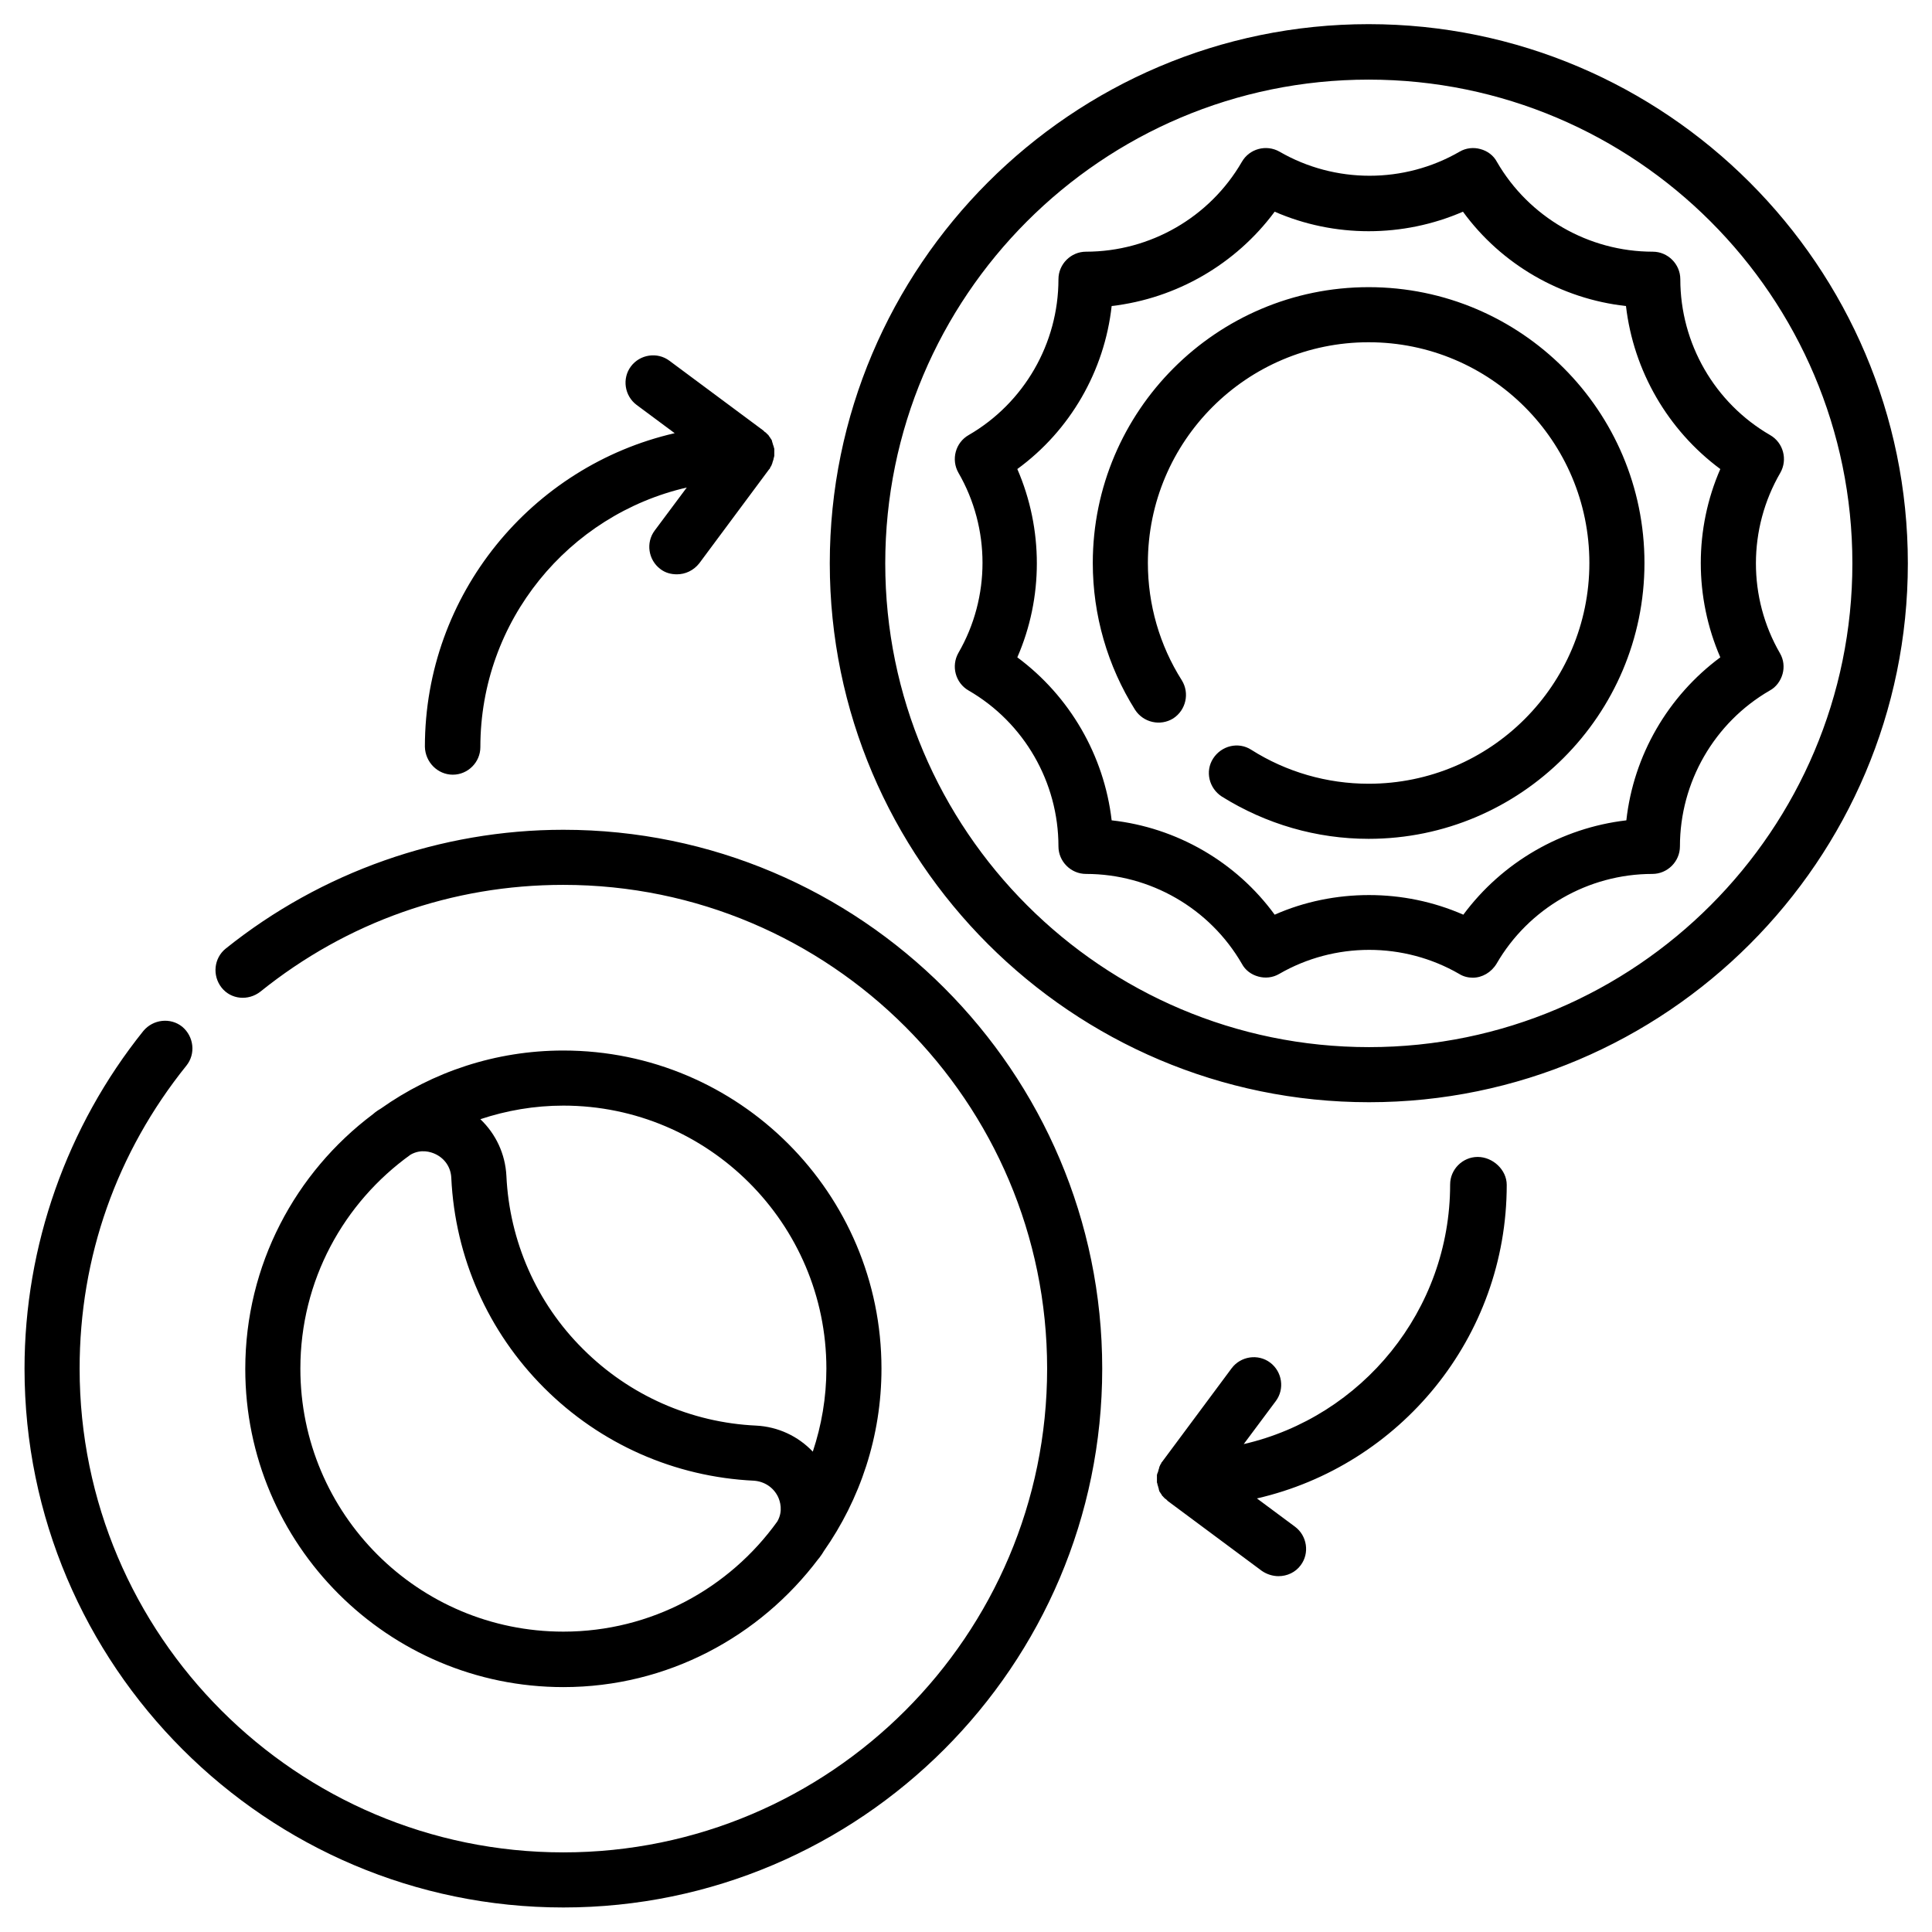 <?xml version="1.0" encoding="UTF-8"?>
<!-- Generator: Adobe Illustrator 28.3.0, SVG Export Plug-In . SVG Version: 6.00 Build 0)  -->
<svg xmlns="http://www.w3.org/2000/svg" xmlns:xlink="http://www.w3.org/1999/xlink" version="1.1" id="Capa_1" x="0px" y="0px" viewBox="0 0 512 512" style="enable-background:new 0 0 512 512;" xml:space="preserve">
<path d="M399.3,314c0,40.5-28.3,74.4-66.2,83.1l10.1,7.5c3.2,2.4,3.9,7,1.5,10.2c-1.4,1.9-3.6,2.9-5.9,2.9c-1.5,0-3.1-0.5-4.4-1.4  l-24.9-18.5c0,0-0.1-0.1-0.1-0.1c-0.1-0.1-0.2-0.2-0.3-0.3c-0.1-0.1-0.2-0.2-0.3-0.2c-0.1-0.1-0.2-0.2-0.2-0.2  c-0.1-0.1-0.2-0.2-0.3-0.3c-0.1-0.1-0.1-0.2-0.2-0.2c-0.1-0.1-0.2-0.2-0.2-0.3c-0.1-0.1-0.1-0.2-0.2-0.3c-0.1-0.1-0.1-0.2-0.2-0.3  c-0.1-0.1-0.1-0.2-0.2-0.3c-0.1-0.1-0.1-0.2-0.1-0.3c-0.1-0.1-0.1-0.2-0.1-0.4c0-0.1-0.1-0.2-0.1-0.3c0-0.1-0.1-0.3-0.1-0.4  c0-0.1-0.1-0.2-0.1-0.3c0-0.1-0.1-0.3-0.1-0.4c0-0.1,0-0.2-0.1-0.3c0-0.1,0-0.2,0-0.4c0-0.1,0-0.3,0-0.4c0-0.1,0-0.1,0-0.2  c0-0.1,0-0.1,0-0.2c0-0.1,0-0.3,0-0.4c0-0.1,0-0.2,0-0.3c0-0.1,0-0.3,0.1-0.4c0-0.1,0-0.2,0.1-0.3c0-0.1,0.1-0.2,0.1-0.3  c0-0.1,0.1-0.2,0.1-0.4c0-0.1,0.1-0.2,0.1-0.3c0-0.1,0.1-0.2,0.1-0.4c0-0.1,0.1-0.2,0.1-0.3c0.1-0.1,0.1-0.3,0.2-0.4  c0-0.1,0.1-0.2,0.1-0.2c0.1-0.1,0.2-0.3,0.2-0.4c0,0,0-0.1,0.1-0.1l18.5-24.9c2.4-3.2,7-3.9,10.2-1.5c3.2,2.4,3.9,7,1.5,10.2  l-8.5,11.4c31.3-7.2,54.7-35.4,54.7-68.8c0-4,3.3-7.3,7.3-7.3S399.3,310,399.3,314z M471.7,173.1c1,1.7,1.2,3.7,0.7,5.5  s-1.7,3.5-3.4,4.4c-14.7,8.5-23.8,24.3-23.8,41.3c0,4-3.3,7.3-7.3,7.3c-17,0-32.8,9.1-41.3,23.8c-1.4,2.3-3.8,3.7-6.3,3.7  c-1.2,0-2.5-0.3-3.6-1c-14.7-8.5-33-8.5-47.7,0c-1.7,1-3.7,1.2-5.5,0.7c-1.9-0.5-3.5-1.7-4.4-3.4c-8.5-14.7-24.3-23.8-41.3-23.8  c-4,0-7.3-3.3-7.3-7.3c0-17-9.1-32.8-23.8-41.3c-3.5-2-4.7-6.5-2.7-10c8.5-14.7,8.5-33,0-47.7c-2-3.5-0.8-8,2.7-10  c14.7-8.5,23.8-24.3,23.8-41.3c0-4,3.3-7.3,7.3-7.3c17,0,32.8-9.1,41.3-23.8c2-3.5,6.5-4.7,10-2.7c14.7,8.5,33,8.5,47.7,0  c1.7-1,3.7-1.2,5.5-0.7c1.9,0.5,3.5,1.7,4.4,3.4c8.5,14.7,24.3,23.8,41.3,23.8c4,0,7.3,3.3,7.3,7.3c0,17,9.1,32.8,23.8,41.3  c3.5,2,4.7,6.5,2.7,10C463.2,140.1,463.2,158.4,471.7,173.1z M455.9,174.2c-6.9-15.9-6.9-34.1,0-49.9c-13.9-10.3-23-26-25-43.2  c-17.2-1.9-33-11-43.2-25c-15.9,6.9-34.1,6.9-49.9,0c-10.3,13.9-26,23-43.2,25c-1.9,17.2-11,33-25,43.2c6.9,15.9,6.9,34.1,0,49.9  c13.9,10.3,23,26,25,43.2c17.2,1.9,33,11,43.2,25c7.9-3.5,16.5-5.2,25-5.2s17,1.7,25,5.2c10.3-13.9,26-23,43.2-25  C432.9,200.2,442,184.5,455.9,174.2z M149.3,219.9c-32.5,0-64.2,11.2-89.5,31.5c-3.1,2.5-3.6,7.1-1.1,10.3s7.1,3.6,10.3,1.1  c23-18.5,50.8-28.3,80.3-28.3c70.7,0,128.2,57.5,128.2,128.2s-57.5,128.2-128.2,128.2S21.1,433.4,21.1,362.7  c0-29.6,9.8-57.3,28.3-80.3c2.5-3.1,2-7.7-1.1-10.3c-3.1-2.5-7.7-2-10.3,1.1c-20.3,25.3-31.5,57-31.5,89.5  c0,78.7,64.1,142.8,142.8,142.8s142.8-64.1,142.8-142.8S228,219.9,149.3,219.9z M149.3,447.1c-46.5,0-84.3-37.8-84.3-84.3  c0-27.6,13.3-52.1,33.8-67.5c0.2-0.2,0.4-0.3,0.6-0.5c0.5-0.4,1-0.7,1.5-1c13.7-9.7,30.4-15.4,48.4-15.4c46.5,0,84.3,37.8,84.3,84.3  c0,18-5.7,34.7-15.3,48.4c-0.3,0.5-0.6,1-1,1.5c-0.1,0.2-0.3,0.4-0.4,0.5C201.4,433.7,176.9,447.1,149.3,447.1z M149.3,293  c-7.7,0-15.1,1.3-22,3.6c4.1,3.9,6.6,9.2,6.9,15c0.8,17.3,8,33.7,20.3,45.9c12.3,12.3,28.6,19.5,45.9,20.3c5.8,0.3,11.1,2.8,15,6.9  c2.3-6.9,3.6-14.3,3.6-22C219,324.3,187.7,293,149.3,293z M149.3,432.4c23.3,0,44-11.5,56.7-29.2c1.6-2.8,0.7-5.4,0.2-6.5  c-1.2-2.5-3.6-4.1-6.4-4.3c-21-1-40.7-9.7-55.6-24.6c-14.9-14.9-23.6-34.6-24.6-55.6c-0.1-2.8-1.7-5.2-4.3-6.4  c-1.1-0.5-3.7-1.4-6.5,0.2c-17.7,12.7-29.2,33.3-29.2,56.7C79.6,401.2,110.8,432.4,149.3,432.4z M505.6,149.3  c0,78.7-64.1,142.8-142.8,142.8S219.9,228,219.9,149.3S284,6.4,362.7,6.4S505.6,70.5,505.6,149.3z M490.9,149.3  c0-70.7-57.5-128.2-128.2-128.2S234.6,78.6,234.6,149.3s57.5,128.2,128.2,128.2S490.9,219.9,490.9,149.3z M362.7,76.1  c-40.3,0-73.1,32.8-73.1,73.1c0,13.8,3.9,27.3,11.2,38.9c2.2,3.4,6.7,4.4,10.1,2.3c3.4-2.2,4.4-6.7,2.3-10.1c-5.9-9.3-9-20.1-9-31.1  c0-32.3,26.2-58.5,58.5-58.5s58.5,26.2,58.5,58.5s-26.2,58.5-58.5,58.5c-11,0-21.8-3.1-31.1-9c-3.4-2.2-7.9-1.1-10.1,2.3  c-2.2,3.4-1.1,7.9,2.3,10.1c11.7,7.3,25.1,11.2,38.9,11.2c40.3,0,73.1-32.8,73.1-73.1S403.1,76.1,362.7,76.1z M120,205.3  c4,0,7.3-3.3,7.3-7.3c0-33.5,23.4-61.6,54.7-68.8l-8.5,11.4c-2.4,3.2-1.7,7.8,1.5,10.2c1.3,1,2.8,1.4,4.4,1.4c2.2,0,4.4-1,5.9-2.9  l18.5-24.9c0,0,0.1-0.1,0.1-0.1c0.1-0.1,0.2-0.2,0.2-0.4c0.1-0.1,0.1-0.2,0.2-0.3c0.1-0.1,0.1-0.2,0.2-0.4c0-0.1,0.1-0.2,0.1-0.3  c0.1-0.1,0.1-0.2,0.1-0.3c0-0.1,0.1-0.2,0.1-0.3c0-0.1,0.1-0.2,0.1-0.3c0-0.1,0.1-0.2,0.1-0.4c0-0.1,0-0.2,0.1-0.3  c0-0.1,0-0.3,0.1-0.4c0-0.1,0-0.2,0-0.3c0-0.1,0-0.3,0-0.4c0-0.1,0-0.1,0-0.2c0-0.1,0-0.1,0-0.2c0-0.1,0-0.3,0-0.4  c0-0.1,0-0.2,0-0.4c0-0.1,0-0.2-0.1-0.3c0-0.1,0-0.3-0.1-0.4c0-0.1,0-0.2-0.1-0.3c0-0.1-0.1-0.3-0.1-0.4c0-0.1-0.1-0.2-0.1-0.3  c0-0.1-0.1-0.2-0.1-0.4c0-0.1-0.1-0.2-0.1-0.3c-0.1-0.1-0.1-0.2-0.2-0.3c-0.1-0.1-0.1-0.2-0.2-0.3c-0.1-0.1-0.1-0.2-0.2-0.3  c-0.1-0.1-0.2-0.2-0.2-0.3c-0.1-0.1-0.1-0.2-0.2-0.2c-0.1-0.1-0.2-0.2-0.3-0.3c-0.1-0.1-0.2-0.2-0.2-0.2c-0.1-0.1-0.2-0.2-0.3-0.2  c-0.1-0.1-0.2-0.2-0.3-0.3c0,0-0.1-0.1-0.1-0.1l-24.9-18.5c-3.2-2.4-7.8-1.7-10.2,1.5c-2.4,3.2-1.7,7.8,1.5,10.2l10.1,7.5  c-37.9,8.7-66.2,42.7-66.2,83.1C112.7,202,116,205.3,120,205.3z"></path>
</svg>
